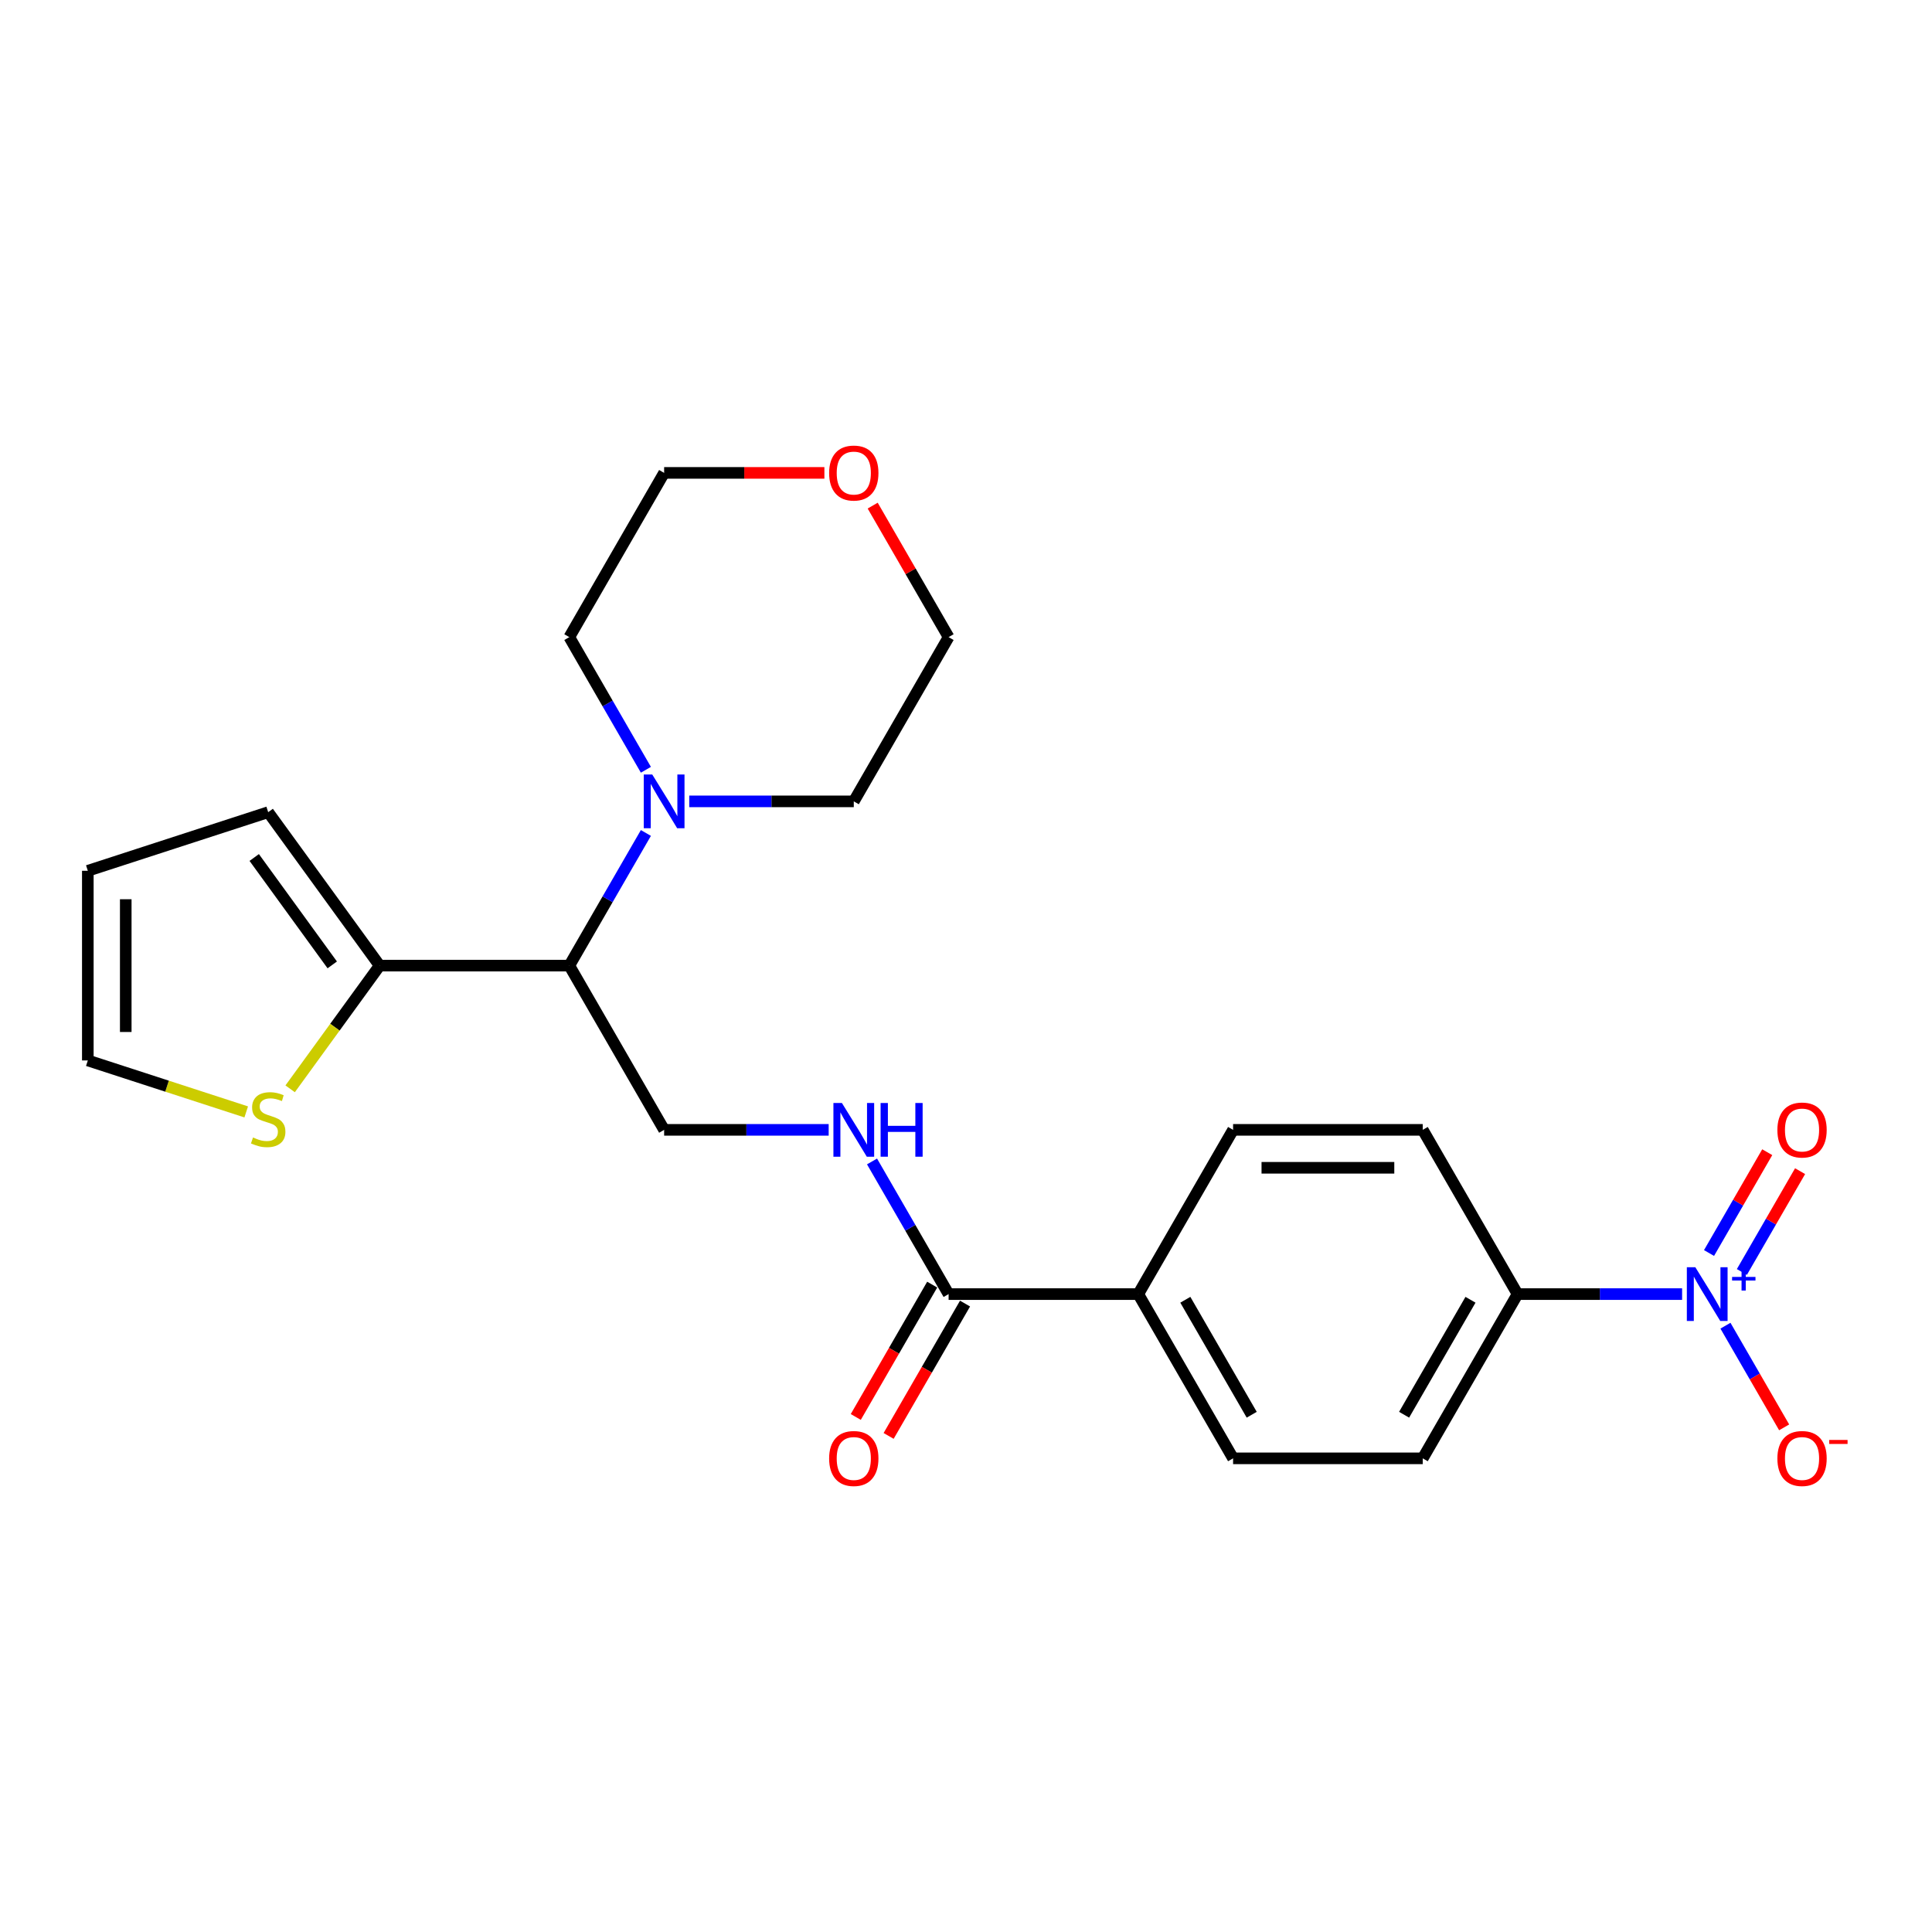 <?xml version='1.0' encoding='iso-8859-1'?>
<svg version='1.1' baseProfile='full'
              xmlns='http://www.w3.org/2000/svg'
                      xmlns:rdkit='http://www.rdkit.org/xml'
                      xmlns:xlink='http://www.w3.org/1999/xlink'
                  xml:space='preserve'
width='1000px' height='1000px' viewBox='0 0 1000 1000'>
<!-- END OF HEADER -->
<rect style='opacity:1.0;fill:#FFFFFF;stroke:none' width='1000' height='1000' x='0' y='0'> </rect>
<path class='bond-7' d='M 870.653,669.823 L 828.07,669.823' style='fill:none;fill-rule:evenodd;stroke:#0000FF;stroke-width:6px;stroke-linecap:butt;stroke-linejoin:miter;stroke-opacity:1' />
<path class='bond-7' d='M 828.07,669.823 L 785.488,669.823' style='fill:none;fill-rule:evenodd;stroke:#000000;stroke-width:6px;stroke-linecap:butt;stroke-linejoin:miter;stroke-opacity:1' />
<path class='bond-8' d='M 893.092,686.177 L 908.282,712.486' style='fill:none;fill-rule:evenodd;stroke:#0000FF;stroke-width:6px;stroke-linecap:butt;stroke-linejoin:miter;stroke-opacity:1' />
<path class='bond-8' d='M 908.282,712.486 L 923.472,738.795' style='fill:none;fill-rule:evenodd;stroke:#FF0000;stroke-width:6px;stroke-linecap:butt;stroke-linejoin:miter;stroke-opacity:1' />
<path class='bond-9' d='M 901.593,658.377 L 916.658,632.284' style='fill:none;fill-rule:evenodd;stroke:#0000FF;stroke-width:6px;stroke-linecap:butt;stroke-linejoin:miter;stroke-opacity:1' />
<path class='bond-9' d='M 916.658,632.284 L 931.723,606.19' style='fill:none;fill-rule:evenodd;stroke:#FF0000;stroke-width:6px;stroke-linecap:butt;stroke-linejoin:miter;stroke-opacity:1' />
<path class='bond-9' d='M 884.591,648.561 L 899.656,622.467' style='fill:none;fill-rule:evenodd;stroke:#0000FF;stroke-width:6px;stroke-linecap:butt;stroke-linejoin:miter;stroke-opacity:1' />
<path class='bond-9' d='M 899.656,622.467 L 914.721,596.374' style='fill:none;fill-rule:evenodd;stroke:#FF0000;stroke-width:6px;stroke-linecap:butt;stroke-linejoin:miter;stroke-opacity:1' />
<path class='bond-0' d='M 294.674,499.8 L 343.755,584.811' style='fill:none;fill-rule:evenodd;stroke:#000000;stroke-width:6px;stroke-linecap:butt;stroke-linejoin:miter;stroke-opacity:1' />
<path class='bond-1' d='M 294.674,499.8 L 196.511,499.8' style='fill:none;fill-rule:evenodd;stroke:#000000;stroke-width:6px;stroke-linecap:butt;stroke-linejoin:miter;stroke-opacity:1' />
<path class='bond-2' d='M 294.674,499.8 L 314.494,465.471' style='fill:none;fill-rule:evenodd;stroke:#000000;stroke-width:6px;stroke-linecap:butt;stroke-linejoin:miter;stroke-opacity:1' />
<path class='bond-2' d='M 314.494,465.471 L 334.313,431.143' style='fill:none;fill-rule:evenodd;stroke:#0000FF;stroke-width:6px;stroke-linecap:butt;stroke-linejoin:miter;stroke-opacity:1' />
<path class='bond-6' d='M 196.511,499.8 L 173.346,531.685' style='fill:none;fill-rule:evenodd;stroke:#000000;stroke-width:6px;stroke-linecap:butt;stroke-linejoin:miter;stroke-opacity:1' />
<path class='bond-6' d='M 173.346,531.685 L 150.18,563.57' style='fill:none;fill-rule:evenodd;stroke:#CCCC00;stroke-width:6px;stroke-linecap:butt;stroke-linejoin:miter;stroke-opacity:1' />
<path class='bond-11' d='M 196.511,499.8 L 138.813,420.385' style='fill:none;fill-rule:evenodd;stroke:#000000;stroke-width:6px;stroke-linecap:butt;stroke-linejoin:miter;stroke-opacity:1' />
<path class='bond-11' d='M 171.974,499.428 L 131.585,443.837' style='fill:none;fill-rule:evenodd;stroke:#000000;stroke-width:6px;stroke-linecap:butt;stroke-linejoin:miter;stroke-opacity:1' />
<path class='bond-20' d='M 334.313,398.435 L 314.494,364.106' style='fill:none;fill-rule:evenodd;stroke:#0000FF;stroke-width:6px;stroke-linecap:butt;stroke-linejoin:miter;stroke-opacity:1' />
<path class='bond-20' d='M 314.494,364.106 L 294.674,329.777' style='fill:none;fill-rule:evenodd;stroke:#000000;stroke-width:6px;stroke-linecap:butt;stroke-linejoin:miter;stroke-opacity:1' />
<path class='bond-21' d='M 356.752,414.789 L 399.335,414.789' style='fill:none;fill-rule:evenodd;stroke:#0000FF;stroke-width:6px;stroke-linecap:butt;stroke-linejoin:miter;stroke-opacity:1' />
<path class='bond-21' d='M 399.335,414.789 L 441.918,414.789' style='fill:none;fill-rule:evenodd;stroke:#000000;stroke-width:6px;stroke-linecap:butt;stroke-linejoin:miter;stroke-opacity:1' />
<path class='bond-3' d='M 490.999,669.823 L 589.162,669.823' style='fill:none;fill-rule:evenodd;stroke:#000000;stroke-width:6px;stroke-linecap:butt;stroke-linejoin:miter;stroke-opacity:1' />
<path class='bond-4' d='M 490.999,669.823 L 471.18,635.494' style='fill:none;fill-rule:evenodd;stroke:#000000;stroke-width:6px;stroke-linecap:butt;stroke-linejoin:miter;stroke-opacity:1' />
<path class='bond-4' d='M 471.18,635.494 L 451.36,601.165' style='fill:none;fill-rule:evenodd;stroke:#0000FF;stroke-width:6px;stroke-linecap:butt;stroke-linejoin:miter;stroke-opacity:1' />
<path class='bond-13' d='M 482.498,664.915 L 462.724,699.165' style='fill:none;fill-rule:evenodd;stroke:#000000;stroke-width:6px;stroke-linecap:butt;stroke-linejoin:miter;stroke-opacity:1' />
<path class='bond-13' d='M 462.724,699.165 L 442.95,733.415' style='fill:none;fill-rule:evenodd;stroke:#FF0000;stroke-width:6px;stroke-linecap:butt;stroke-linejoin:miter;stroke-opacity:1' />
<path class='bond-13' d='M 499.501,674.731 L 479.726,708.981' style='fill:none;fill-rule:evenodd;stroke:#000000;stroke-width:6px;stroke-linecap:butt;stroke-linejoin:miter;stroke-opacity:1' />
<path class='bond-13' d='M 479.726,708.981 L 459.952,743.231' style='fill:none;fill-rule:evenodd;stroke:#FF0000;stroke-width:6px;stroke-linecap:butt;stroke-linejoin:miter;stroke-opacity:1' />
<path class='bond-5' d='M 428.921,584.811 L 386.338,584.811' style='fill:none;fill-rule:evenodd;stroke:#0000FF;stroke-width:6px;stroke-linecap:butt;stroke-linejoin:miter;stroke-opacity:1' />
<path class='bond-5' d='M 386.338,584.811 L 343.755,584.811' style='fill:none;fill-rule:evenodd;stroke:#000000;stroke-width:6px;stroke-linecap:butt;stroke-linejoin:miter;stroke-opacity:1' />
<path class='bond-12' d='M 127.446,575.522 L 86.45,562.202' style='fill:none;fill-rule:evenodd;stroke:#CCCC00;stroke-width:6px;stroke-linecap:butt;stroke-linejoin:miter;stroke-opacity:1' />
<path class='bond-12' d='M 86.45,562.202 L 45.455,548.881' style='fill:none;fill-rule:evenodd;stroke:#000000;stroke-width:6px;stroke-linecap:butt;stroke-linejoin:miter;stroke-opacity:1' />
<path class='bond-15' d='M 785.488,669.823 L 736.406,754.834' style='fill:none;fill-rule:evenodd;stroke:#000000;stroke-width:6px;stroke-linecap:butt;stroke-linejoin:miter;stroke-opacity:1' />
<path class='bond-15' d='M 761.123,672.758 L 726.766,732.266' style='fill:none;fill-rule:evenodd;stroke:#000000;stroke-width:6px;stroke-linecap:butt;stroke-linejoin:miter;stroke-opacity:1' />
<path class='bond-16' d='M 785.488,669.823 L 736.406,584.811' style='fill:none;fill-rule:evenodd;stroke:#000000;stroke-width:6px;stroke-linecap:butt;stroke-linejoin:miter;stroke-opacity:1' />
<path class='bond-10' d='M 589.162,669.823 L 638.243,584.811' style='fill:none;fill-rule:evenodd;stroke:#000000;stroke-width:6px;stroke-linecap:butt;stroke-linejoin:miter;stroke-opacity:1' />
<path class='bond-24' d='M 589.162,669.823 L 638.243,754.834' style='fill:none;fill-rule:evenodd;stroke:#000000;stroke-width:6px;stroke-linecap:butt;stroke-linejoin:miter;stroke-opacity:1' />
<path class='bond-24' d='M 613.527,672.758 L 647.884,732.266' style='fill:none;fill-rule:evenodd;stroke:#000000;stroke-width:6px;stroke-linecap:butt;stroke-linejoin:miter;stroke-opacity:1' />
<path class='bond-14' d='M 138.813,420.385 L 45.455,450.719' style='fill:none;fill-rule:evenodd;stroke:#000000;stroke-width:6px;stroke-linecap:butt;stroke-linejoin:miter;stroke-opacity:1' />
<path class='bond-26' d='M 45.455,548.881 L 45.455,450.719' style='fill:none;fill-rule:evenodd;stroke:#000000;stroke-width:6px;stroke-linecap:butt;stroke-linejoin:miter;stroke-opacity:1' />
<path class='bond-26' d='M 65.087,534.157 L 65.087,465.443' style='fill:none;fill-rule:evenodd;stroke:#000000;stroke-width:6px;stroke-linecap:butt;stroke-linejoin:miter;stroke-opacity:1' />
<path class='bond-17' d='M 736.406,754.834 L 638.243,754.834' style='fill:none;fill-rule:evenodd;stroke:#000000;stroke-width:6px;stroke-linecap:butt;stroke-linejoin:miter;stroke-opacity:1' />
<path class='bond-18' d='M 736.406,584.811 L 638.243,584.811' style='fill:none;fill-rule:evenodd;stroke:#000000;stroke-width:6px;stroke-linecap:butt;stroke-linejoin:miter;stroke-opacity:1' />
<path class='bond-18' d='M 721.682,604.444 L 652.968,604.444' style='fill:none;fill-rule:evenodd;stroke:#000000;stroke-width:6px;stroke-linecap:butt;stroke-linejoin:miter;stroke-opacity:1' />
<path class='bond-19' d='M 451.7,261.709 L 471.35,295.743' style='fill:none;fill-rule:evenodd;stroke:#FF0000;stroke-width:6px;stroke-linecap:butt;stroke-linejoin:miter;stroke-opacity:1' />
<path class='bond-19' d='M 471.35,295.743 L 490.999,329.777' style='fill:none;fill-rule:evenodd;stroke:#000000;stroke-width:6px;stroke-linecap:butt;stroke-linejoin:miter;stroke-opacity:1' />
<path class='bond-25' d='M 426.703,244.766 L 385.229,244.766' style='fill:none;fill-rule:evenodd;stroke:#FF0000;stroke-width:6px;stroke-linecap:butt;stroke-linejoin:miter;stroke-opacity:1' />
<path class='bond-25' d='M 385.229,244.766 L 343.755,244.766' style='fill:none;fill-rule:evenodd;stroke:#000000;stroke-width:6px;stroke-linecap:butt;stroke-linejoin:miter;stroke-opacity:1' />
<path class='bond-23' d='M 294.674,329.777 L 343.755,244.766' style='fill:none;fill-rule:evenodd;stroke:#000000;stroke-width:6px;stroke-linecap:butt;stroke-linejoin:miter;stroke-opacity:1' />
<path class='bond-22' d='M 441.918,414.789 L 490.999,329.777' style='fill:none;fill-rule:evenodd;stroke:#000000;stroke-width:6px;stroke-linecap:butt;stroke-linejoin:miter;stroke-opacity:1' />
<path  class='atom-0' d='M 877.505 655.923
L 886.615 670.647
Q 887.518 672.1, 888.971 674.731
Q 890.423 677.362, 890.502 677.519
L 890.502 655.923
L 894.193 655.923
L 894.193 683.723
L 890.384 683.723
L 880.607 667.624
Q 879.468 665.739, 878.251 663.58
Q 877.073 661.42, 876.72 660.753
L 876.72 683.723
L 873.108 683.723
L 873.108 655.923
L 877.505 655.923
' fill='#0000FF'/>
<path  class='atom-0' d='M 896.525 660.934
L 901.423 660.934
L 901.423 655.777
L 903.6 655.777
L 903.6 660.934
L 908.628 660.934
L 908.628 662.8
L 903.6 662.8
L 903.6 667.983
L 901.423 667.983
L 901.423 662.8
L 896.525 662.8
L 896.525 660.934
' fill='#0000FF'/>
<path  class='atom-3' d='M 337.61 400.889
L 346.72 415.613
Q 347.623 417.066, 349.076 419.697
Q 350.529 422.328, 350.607 422.485
L 350.607 400.889
L 354.298 400.889
L 354.298 428.689
L 350.489 428.689
L 340.712 412.59
Q 339.574 410.705, 338.356 408.546
Q 337.179 406.386, 336.825 405.718
L 336.825 428.689
L 333.213 428.689
L 333.213 400.889
L 337.61 400.889
' fill='#0000FF'/>
<path  class='atom-5' d='M 435.773 570.912
L 444.883 585.636
Q 445.786 587.089, 447.239 589.72
Q 448.691 592.35, 448.77 592.507
L 448.77 570.912
L 452.461 570.912
L 452.461 598.711
L 448.652 598.711
L 438.875 582.613
Q 437.736 580.728, 436.519 578.568
Q 435.341 576.409, 434.988 575.741
L 434.988 598.711
L 431.375 598.711
L 431.375 570.912
L 435.773 570.912
' fill='#0000FF'/>
<path  class='atom-5' d='M 455.798 570.912
L 459.568 570.912
L 459.568 582.73
L 473.782 582.73
L 473.782 570.912
L 477.551 570.912
L 477.551 598.711
L 473.782 598.711
L 473.782 585.872
L 459.568 585.872
L 459.568 598.711
L 455.798 598.711
L 455.798 570.912
' fill='#0000FF'/>
<path  class='atom-7' d='M 130.96 588.757
Q 131.274 588.875, 132.57 589.424
Q 133.865 589.974, 135.279 590.327
Q 136.732 590.642, 138.145 590.642
Q 140.776 590.642, 142.307 589.385
Q 143.839 588.089, 143.839 585.851
Q 143.839 584.32, 143.053 583.377
Q 142.307 582.435, 141.129 581.925
Q 139.951 581.414, 137.988 580.825
Q 135.515 580.079, 134.022 579.372
Q 132.57 578.666, 131.51 577.174
Q 130.489 575.682, 130.489 573.169
Q 130.489 569.674, 132.845 567.514
Q 135.24 565.355, 139.951 565.355
Q 143.171 565.355, 146.823 566.886
L 145.92 569.91
Q 142.582 568.535, 140.069 568.535
Q 137.36 568.535, 135.868 569.674
Q 134.376 570.773, 134.415 572.697
Q 134.415 574.189, 135.161 575.093
Q 135.946 575.996, 137.046 576.506
Q 138.185 577.017, 140.069 577.606
Q 142.582 578.391, 144.074 579.176
Q 145.566 579.961, 146.627 581.571
Q 147.726 583.142, 147.726 585.851
Q 147.726 589.699, 145.134 591.78
Q 142.582 593.822, 138.302 593.822
Q 135.829 593.822, 133.944 593.272
Q 132.098 592.762, 129.9 591.859
L 130.96 588.757
' fill='#CCCC00'/>
<path  class='atom-9' d='M 919.97 754.913
Q 919.97 748.238, 923.269 744.508
Q 926.567 740.777, 932.732 740.777
Q 938.896 740.777, 942.194 744.508
Q 945.493 748.238, 945.493 754.913
Q 945.493 761.666, 942.155 765.514
Q 938.818 769.323, 932.732 769.323
Q 926.606 769.323, 923.269 765.514
Q 919.97 761.706, 919.97 754.913
M 932.732 766.182
Q 936.972 766.182, 939.25 763.355
Q 941.566 760.488, 941.566 754.913
Q 941.566 749.455, 939.25 746.706
Q 936.972 743.919, 932.732 743.919
Q 928.491 743.919, 926.174 746.667
Q 923.897 749.416, 923.897 754.913
Q 923.897 760.528, 926.174 763.355
Q 928.491 766.182, 932.732 766.182
' fill='#FF0000'/>
<path  class='atom-9' d='M 946.788 745.315
L 956.299 745.315
L 956.299 747.388
L 946.788 747.388
L 946.788 745.315
' fill='#FF0000'/>
<path  class='atom-10' d='M 919.97 584.89
Q 919.97 578.215, 923.269 574.485
Q 926.567 570.755, 932.732 570.755
Q 938.896 570.755, 942.194 574.485
Q 945.493 578.215, 945.493 584.89
Q 945.493 591.644, 942.155 595.492
Q 938.818 599.3, 932.732 599.3
Q 926.606 599.3, 923.269 595.492
Q 919.97 591.683, 919.97 584.89
M 932.732 596.159
Q 936.972 596.159, 939.25 593.332
Q 941.566 590.466, 941.566 584.89
Q 941.566 579.432, 939.25 576.684
Q 936.972 573.896, 932.732 573.896
Q 928.491 573.896, 926.174 576.644
Q 923.897 579.393, 923.897 584.89
Q 923.897 590.505, 926.174 593.332
Q 928.491 596.159, 932.732 596.159
' fill='#FF0000'/>
<path  class='atom-14' d='M 429.157 754.913
Q 429.157 748.238, 432.455 744.508
Q 435.753 740.777, 441.918 740.777
Q 448.083 740.777, 451.381 744.508
Q 454.679 748.238, 454.679 754.913
Q 454.679 761.666, 451.342 765.514
Q 448.004 769.323, 441.918 769.323
Q 435.793 769.323, 432.455 765.514
Q 429.157 761.706, 429.157 754.913
M 441.918 766.182
Q 446.159 766.182, 448.436 763.355
Q 450.753 760.488, 450.753 754.913
Q 450.753 749.455, 448.436 746.706
Q 446.159 743.919, 441.918 743.919
Q 437.677 743.919, 435.361 746.667
Q 433.083 749.416, 433.083 754.913
Q 433.083 760.528, 435.361 763.355
Q 437.677 766.182, 441.918 766.182
' fill='#FF0000'/>
<path  class='atom-20' d='M 429.157 244.844
Q 429.157 238.169, 432.455 234.439
Q 435.753 230.709, 441.918 230.709
Q 448.083 230.709, 451.381 234.439
Q 454.679 238.169, 454.679 244.844
Q 454.679 251.598, 451.342 255.446
Q 448.004 259.255, 441.918 259.255
Q 435.793 259.255, 432.455 255.446
Q 429.157 251.637, 429.157 244.844
M 441.918 256.114
Q 446.159 256.114, 448.436 253.286
Q 450.753 250.42, 450.753 244.844
Q 450.753 239.387, 448.436 236.638
Q 446.159 233.85, 441.918 233.85
Q 437.677 233.85, 435.361 236.599
Q 433.083 239.347, 433.083 244.844
Q 433.083 250.459, 435.361 253.286
Q 437.677 256.114, 441.918 256.114
' fill='#FF0000'/>
</svg>
